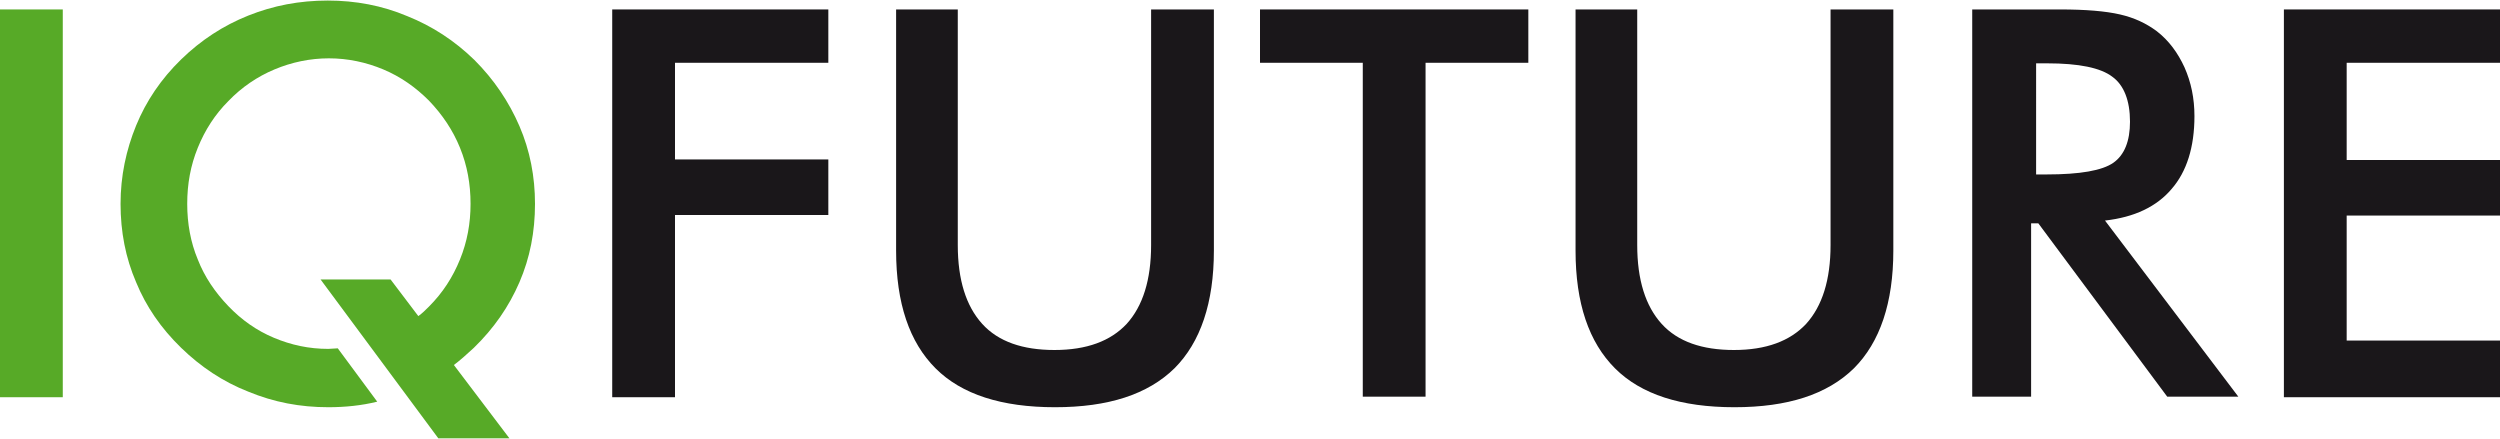 <?xml version="1.0" encoding="utf-8"?>
<!-- Generator: Adobe Illustrator 24.3.0, SVG Export Plug-In . SVG Version: 6.00 Build 0)  -->
<svg version="1.1" id="Слой_1" xmlns="http://www.w3.org/2000/svg" xmlns:xlink="http://www.w3.org/1999/xlink" x="0px" y="0px"
	 viewBox="0 0 450 79" style="enable-background:new 0 0 450 79;" xml:space="preserve">
<style type="text/css">
	.st0{fill:#1A171A;}
	.st1{fill:#57AA27;}
</style>
<g>
	<g>
		<path class="st0" d="M110.2,71.5V1.7h38.9v9.6h-27.6v17.4h27.6v10h-27.6v32.8H110.2z"/>
		<path class="st0" d="M161.2,1.7h11.2v42.4c0,6.3,1.5,11,4.4,14.2c2.9,3.2,7.3,4.7,13,4.7c5.8,0,10.1-1.6,13-4.7
			c2.9-3.2,4.4-7.9,4.4-14.2V1.7h11.3v43.4c0,9.4-2.4,16.5-7.1,21.2c-4.8,4.7-11.9,7-21.5,7c-9.6,0-16.8-2.3-21.5-7
			c-4.7-4.7-7.1-11.7-7.1-21.2V1.7z"/>
		<path class="st0" d="M256.6,11.3v60.1h-11.3V11.3h-18.5V1.7h48.3v9.6H256.6z"/>
		<path class="st0" d="M283.5,1.7h11.2v42.4c0,6.3,1.5,11,4.4,14.2c2.9,3.2,7.3,4.7,13,4.7c5.8,0,10.1-1.6,13-4.7
			c2.9-3.2,4.4-7.9,4.4-14.2V1.7h11.3v43.4c0,9.4-2.4,16.5-7.1,21.2c-4.8,4.7-11.9,7-21.5,7c-9.6,0-16.8-2.3-21.5-7
			c-4.7-4.7-7.1-11.7-7.1-21.2V1.7z"/>
		<path class="st0" d="M365.6,40.2v31.2H355V1.7h15.8c4.6,0,8.2,0.3,10.8,0.9c2.6,0.6,4.7,1.6,6.6,3c2.2,1.7,3.8,3.9,5,6.5
			c1.2,2.7,1.8,5.6,1.8,8.8c0,5.6-1.4,10-4.1,13.1c-2.7,3.2-6.7,5.1-12,5.7l24,31.7h-12.8l-23.2-31.2H365.6z M366.4,31.4h2
			c6,0,10-0.7,12-2.1c2-1.4,3-3.9,3-7.4c0-3.8-1.1-6.6-3.2-8.1c-2.1-1.6-6-2.4-11.7-2.4h-2V31.4z"/>
		<path class="st0" d="M411.1,71.5V1.7H450v9.6h-27.6v17.5H450v10h-27.6v22.5H450v10.2H411.1z"/>
	</g>
	<g>
		<path class="st1" d="M0,71.5V1.7h11.3v69.8H0z"/>
	</g>
	<path class="st1" d="M93.5,50.8c1.9-4.4,2.8-9.1,2.8-14.1c0-4.9-0.9-9.6-2.8-14c-1.9-4.4-4.6-8.4-8.1-11.9
		c-3.6-3.5-7.6-6.1-12.1-7.9C68.8,1,64,0.1,59,0.1c-5.1,0-9.8,0.9-14.3,2.7c-4.5,1.8-8.5,4.4-12.1,7.9c-3.6,3.5-6.3,7.5-8.1,11.9
		c-1.8,4.4-2.8,9.1-2.8,14.1c0,5,0.9,9.7,2.8,14.1c1.8,4.4,4.5,8.3,8.1,11.8c3.5,3.4,7.5,6.1,12.1,7.9c4.6,1.9,9.3,2.8,14.4,2.8
		c3,0,6-0.3,8.8-1l-7.1-9.6c-0.6,0-1.1,0.1-1.7,0.1c-3.5,0-6.7-0.7-9.8-2c-3.1-1.3-5.8-3.2-8.2-5.7c-2.4-2.5-4.3-5.3-5.5-8.4
		c-1.3-3.1-1.9-6.5-1.9-10c0-3.6,0.6-6.9,1.9-10.1c1.3-3.2,3.1-6,5.5-8.4c2.4-2.5,5.2-4.4,8.3-5.7c3.1-1.3,6.4-2,9.8-2
		c3.4,0,6.7,0.7,9.8,2c3.1,1.3,5.8,3.2,8.2,5.6c2.4,2.5,4.3,5.3,5.6,8.5c1.3,3.2,1.9,6.5,1.9,10.1c0,3.5-0.6,6.8-1.9,10
		c-1.3,3.2-3.1,6-5.6,8.5c-0.6,0.6-1.2,1.2-1.9,1.7l-5-6.6H57.7l21.2,28.6h12.8l-10-13.2c1.2-0.9,2.4-2,3.6-3.1
		C88.9,59.1,91.6,55.2,93.5,50.8z"/>
</g>
</svg>

